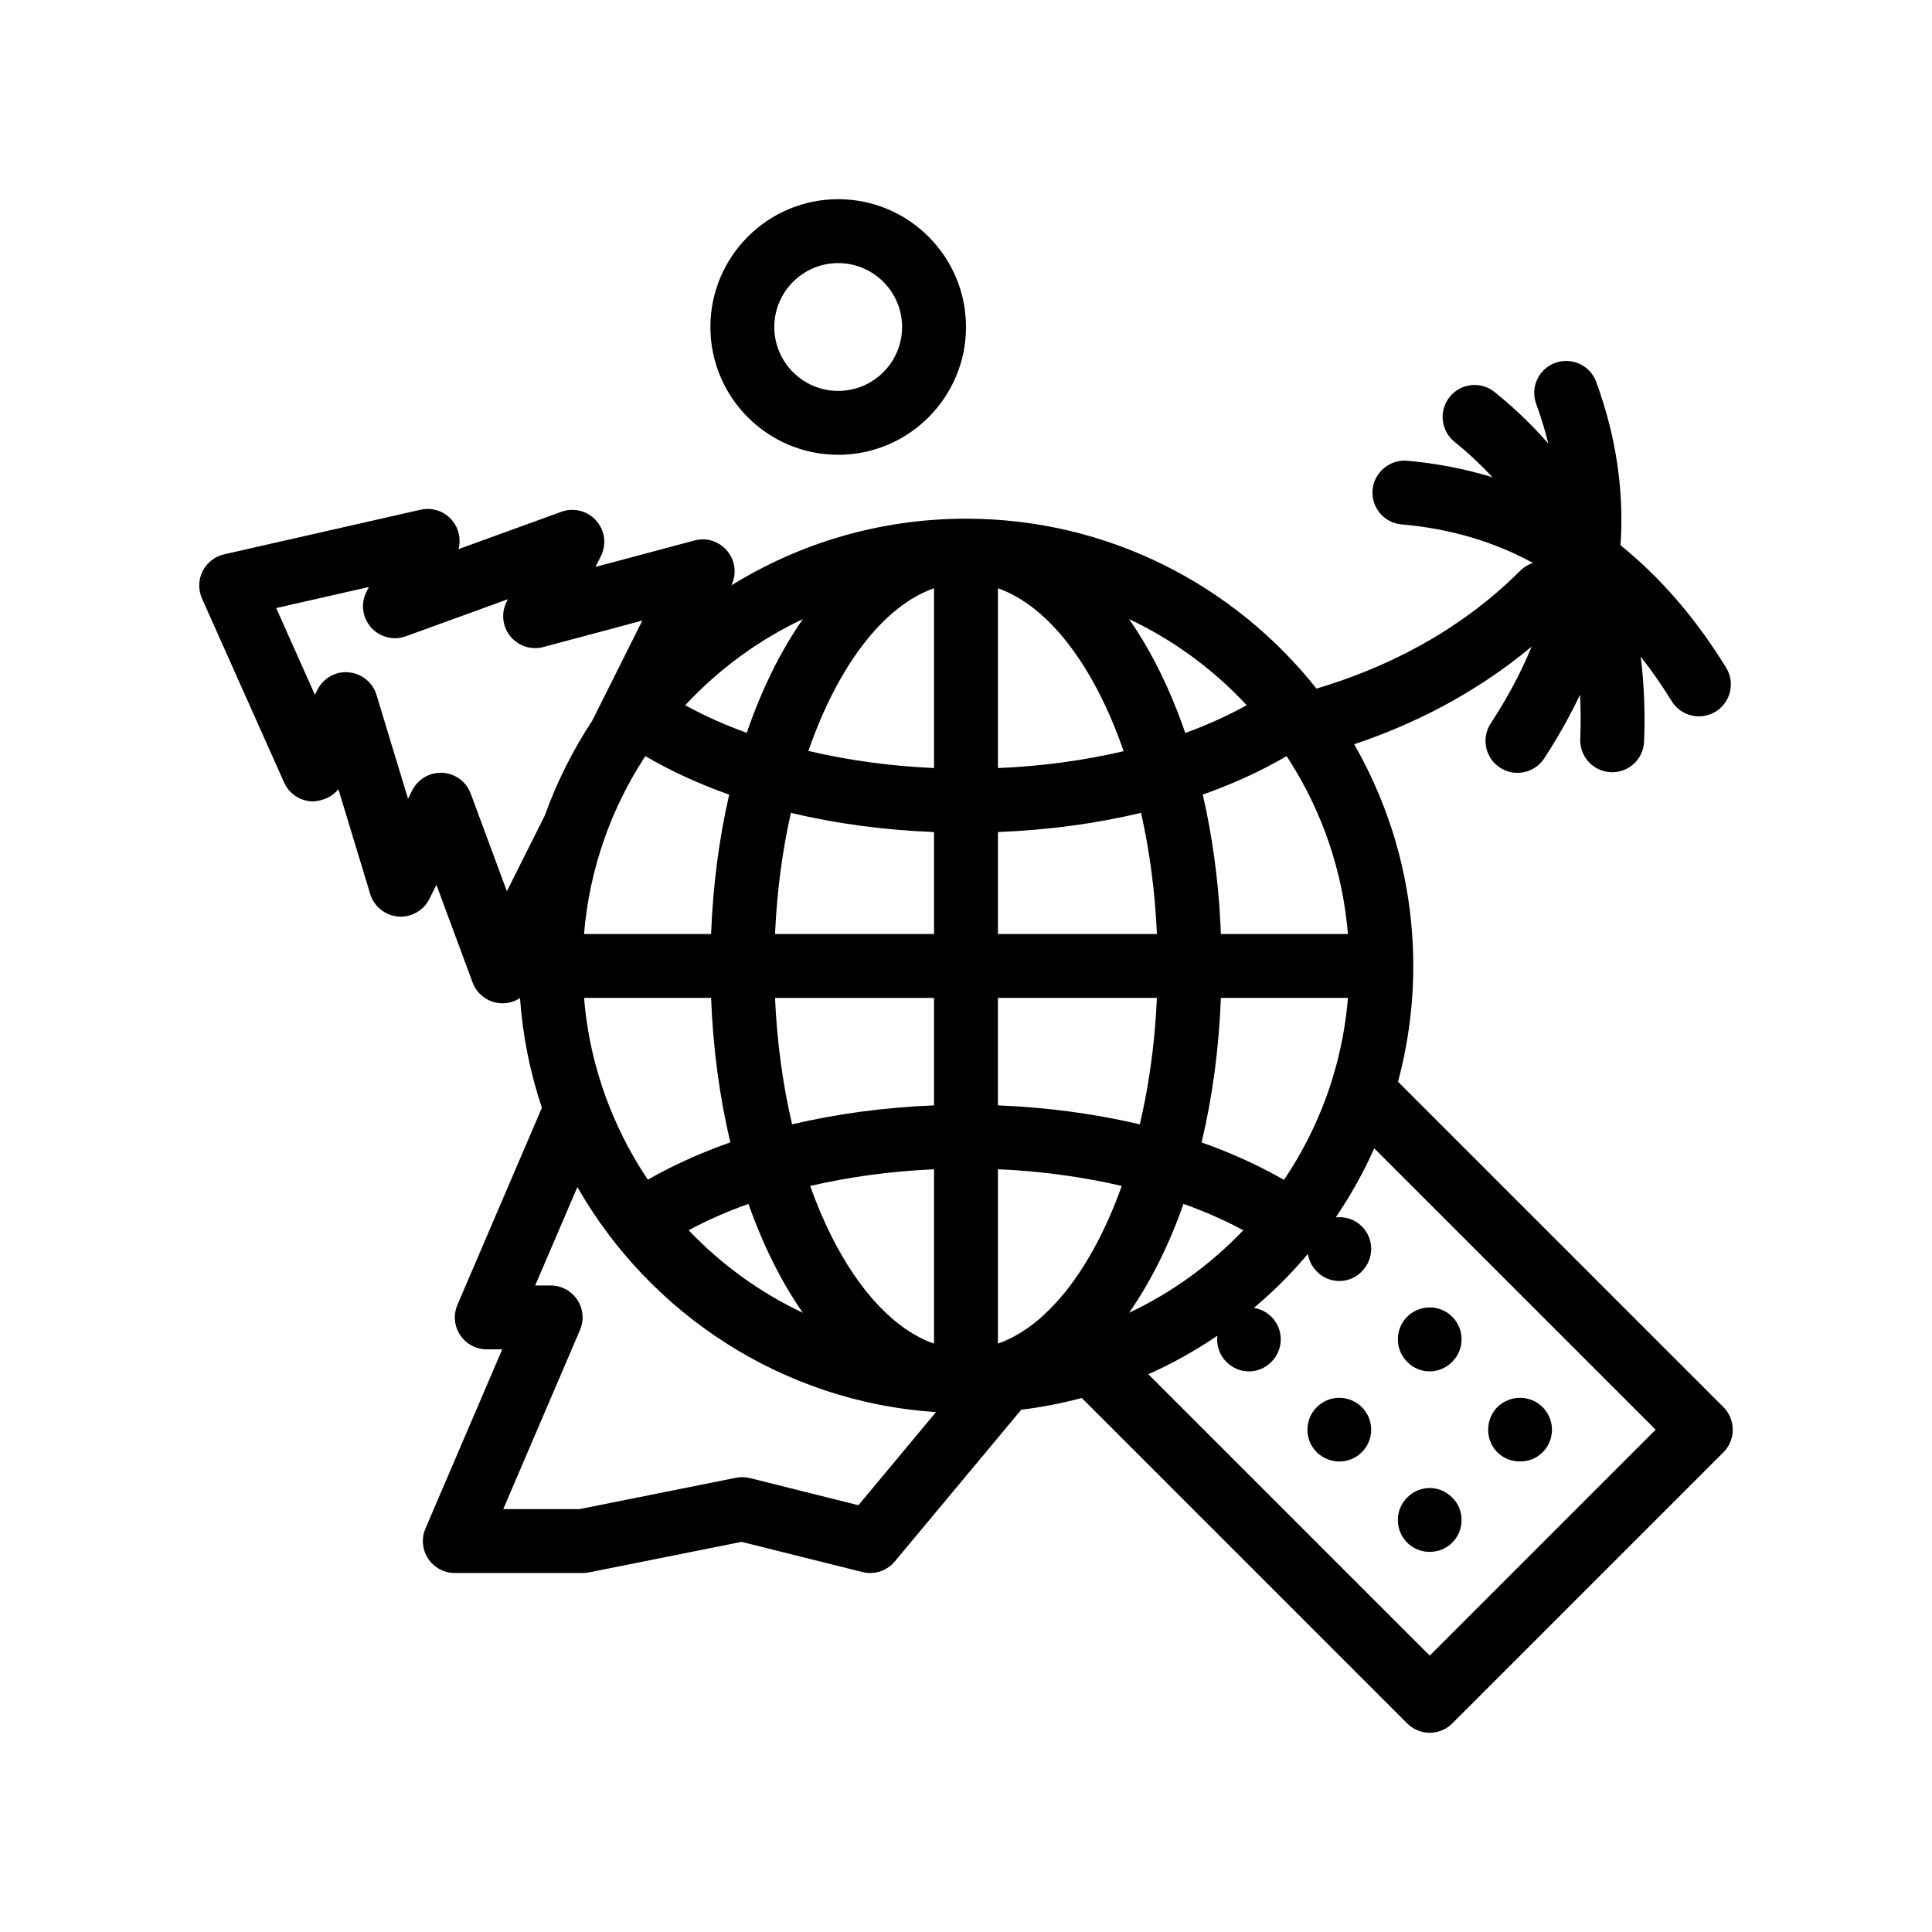 <?xml version="1.0" encoding="UTF-8"?>
<!-- Uploaded to: SVG Repo, www.svgrepo.com, Generator: SVG Repo Mixer Tools -->
<svg fill="#000000" width="800px" height="800px" version="1.1" viewBox="144 144 512 512" xmlns="http://www.w3.org/2000/svg">
 <path d="m600.72 516.9-86.234-86.23c2.625-9.789 4.047-20.066 4.047-30.672 0-21.375-5.719-41.434-15.66-58.766 15.133-5.059 31.715-13.121 47.035-25.875-2.781 6.758-6.379 13.531-10.848 20.34-2.562 3.91-1.48 9.16 2.434 11.723 1.43 0.941 3.043 1.391 4.641 1.391 2.762 0 5.465-1.352 7.082-3.82 3.68-5.602 6.82-11.234 9.508-16.887 0.191 3.805 0.223 7.715 0.059 11.742-0.18 4.672 3.457 8.605 8.133 8.793 0.105 0.012 0.223 0.012 0.336 0.012 4.523 0 8.277-3.57 8.449-8.137 0.312-7.824-0.012-15.316-0.891-22.504 2.852 3.652 5.598 7.562 8.203 11.793 1.598 2.602 4.375 4.031 7.219 4.031 1.512 0 3.043-0.402 4.434-1.258 3.977-2.449 5.219-7.664 2.766-11.648-8.09-13.148-17.445-23.941-27.977-32.426 0.977-14.391-1.152-28.844-6.445-43.297-1.602-4.394-6.473-6.629-10.867-5.043-4.387 1.605-6.648 6.473-5.043 10.863 1.289 3.516 2.359 7.027 3.211 10.523-4.223-4.856-8.957-9.41-14.219-13.648-3.652-2.953-8.977-2.359-11.906 1.273-2.938 3.648-2.367 8.973 1.27 11.906 3.684 2.973 7.019 6.117 10.086 9.41-7.188-2.203-14.723-3.691-22.633-4.383-4.57-0.402-8.758 3.043-9.168 7.699-0.402 4.656 3.031 8.766 7.699 9.168 12.812 1.117 24.375 4.523 34.805 10.207-1.203 0.402-2.348 1.047-3.309 2.012-16.859 16.859-36.789 26.156-54.059 31.297-21.727-27.406-55.277-45.031-92.879-45.031-22.793 0-44.09 6.484-62.176 17.672 1.445-2.961 1.047-6.504-1.043-9.062-2.102-2.578-5.535-3.715-8.746-2.832l-26.223 7.004 1.43-2.863c1.559-3.102 1.059-6.832-1.25-9.422-2.309-2.59-5.961-3.508-9.211-2.328l-27.27 9.906c0.68-2.539 0.145-5.289-1.516-7.418-2.016-2.578-5.332-3.75-8.539-3.031l-52.07 11.824c-2.473 0.562-4.559 2.207-5.699 4.473-1.129 2.266-1.188 4.922-0.156 7.234l21.758 48.754c1.336 2.992 4.273 4.941 7.547 5.019 2.606-0.105 5.215-1.176 6.84-3.234l8.43 27.754c1.008 3.324 3.934 5.688 7.387 5.981 3.375 0.328 6.731-1.547 8.289-4.644l1.875-3.75 9.586 25.871c1.168 3.152 4.109 5.324 7.473 5.508 0.156 0.016 0.312 0.016 0.465 0.016 1.672 0 3.269-0.508 4.625-1.395 0.719 10.09 2.699 19.828 5.801 29.07l-22.383 52.234c-1.125 2.613-0.855 5.613 0.711 7.996 1.566 2.371 4.227 3.805 7.07 3.805h4.09l-20.34 47.469c-1.125 2.613-0.855 5.613 0.711 7.996 1.566 2.371 4.227 3.805 7.074 3.805h33.867c0.555 0 1.109-0.055 1.664-0.168l40.465-8.09 32.016 8c0.684 0.176 1.375 0.258 2.055 0.258 2.481 0 4.871-1.094 6.504-3.043l33.527-40.23c5.473-0.676 10.828-1.715 16.047-3.113l86.23 86.238c1.586 1.586 3.738 2.484 5.984 2.484 2.246 0 4.398-0.898 5.984-2.484l71.844-71.844c3.301-3.312 3.301-8.668-0.004-11.977zm-152.4-8.711c6.414-2.871 12.539-6.281 18.289-10.207-0.277 2.465 0.492 5.023 2.387 6.914 1.691 1.699 3.809 2.539 6.012 2.539 2.117 0 4.324-0.84 5.926-2.539 3.309-3.293 3.309-8.629 0-11.934-1.309-1.309-2.941-2.074-4.637-2.348 5.168-4.359 9.957-9.145 14.312-14.312 0.273 1.699 1.039 3.324 2.348 4.637 1.613 1.699 3.812 2.539 6.012 2.539 2.117 0 4.324-0.84 5.93-2.539 3.305-3.301 3.305-8.629 0-11.941-1.895-1.891-4.449-2.66-6.914-2.383 3.926-5.754 7.332-11.875 10.207-18.293l74.57 74.562-59.871 59.875zm-105.54 27.527c-1.211-0.312-2.484-0.336-3.715-0.09l-41.516 8.305h-20.184l20.34-47.469c1.125-2.613 0.855-5.613-0.711-7.996-1.566-2.371-4.227-3.805-7.074-3.805h-4.09l11.18-26.086c19.191 33.598 54.32 56.941 95.027 59.656l-20.547 24.668zm-81.512-186.91c-0.156-0.012-0.309-0.016-0.465-0.016-3.184 0-6.125 1.805-7.57 4.676l-1.102 2.207-8.352-27.512c-1.008-3.324-3.934-5.688-7.387-5.981-3.414-0.352-6.742 1.535-8.281 4.644l-0.656 1.301-10.262-22.988 24.555-5.57-0.656 1.309c-1.547 3.098-1.055 6.828 1.254 9.418 2.309 2.59 5.965 3.5 9.211 2.332l27.031-9.824-0.344 0.695c-1.492 2.977-1.098 6.559 1.008 9.141 2.102 2.578 5.527 3.703 8.746 2.828l26.223-7.004-13.27 26.527c-5.125 7.777-9.359 16.191-12.559 25.102l-10.062 20.102-9.586-25.871c-1.168-3.176-4.109-5.34-7.477-5.516zm165.13 137.45c-1.848 2.312-3.777 4.379-5.769 6.207-0.383 0.352-0.766 0.727-1.16 1.059-1.844 1.582-3.75 2.926-5.688 4.066-0.656 0.383-1.309 0.746-1.977 1.074-1.102 0.551-2.223 1.02-3.344 1.414v-7.809l0.004-11.973v-26.426c1.215 0.055 2.434 0.105 3.648 0.18 10.078 0.641 19.914 2.09 29.172 4.238-4 11.152-9.066 20.703-14.887 27.969zm-77.008-77.797h42.133v28.477c-13.164 0.535-25.809 2.238-37.609 5.027-2.438-10.41-4.008-21.707-4.523-33.504zm42.137 78.617v13.004c-10.434-3.672-19.902-13.957-27.223-28.555-2.051-4.086-3.914-8.523-5.602-13.23 10.379-2.414 21.484-3.926 32.824-4.422zm-49.18-24.031c3.879 10.984 8.746 20.738 14.418 28.863-11.41-5.387-21.652-12.844-30.266-21.875 4.836-2.613 10.145-4.953 15.848-6.988zm85.234-24.465c-6.223-0.832-12.609-1.379-19.125-1.648v-28.477h42.133c-0.109 2.555-0.266 5.082-0.473 7.582-0.754 9.07-2.141 17.773-4.055 25.93-5.953-1.41-12.125-2.543-18.48-3.387zm23.016-47.059h-42.133v-27.023c13.285-0.516 26.043-2.242 37.926-5.09 2.258 10.02 3.711 20.836 4.207 32.113zm-42.133-43.969v-47.656c13.645 4.805 25.617 20.922 33.316 43.176-10.453 2.461-21.691 3.984-33.316 4.481zm-16.938-0.012c-11.523-0.508-22.793-2.066-33.297-4.535 7.699-22.223 19.664-38.316 33.297-43.117zm0 16.961v27.023h-42.133c0.488-11.273 1.949-22.094 4.203-32.109 11.875 2.844 24.629 4.57 37.93 5.086zm-59.082 27.02h-33.668c0.715-8.645 2.516-16.984 5.269-24.883 2.754-7.906 6.457-15.367 10.977-22.254 0.039 0.02 0.074 0.047 0.121 0.07 6.727 3.926 14.141 7.309 22.102 10.137-2.644 11.465-4.297 23.875-4.801 36.93zm0 16.938c0.523 13.562 2.277 26.445 5.109 38.285-3.387 1.184-6.664 2.481-9.844 3.863-4.203 1.84-8.227 3.84-12.02 6.019-3.894-5.777-7.188-11.98-9.844-18.516-0.012-0.023-0.02-0.051-0.031-0.074-1.566-3.859-2.906-7.836-3.988-11.91-1.523-5.707-2.543-11.617-3.043-17.668zm116.26 74.629c2.602-4.672 4.977-9.73 7.106-15.125 0.629-1.605 1.246-3.25 1.832-4.918 5.703 2.035 11.012 4.379 15.844 6.988-8.609 9.027-18.848 16.484-30.258 21.871 1.918-2.75 3.742-5.703 5.477-8.816zm51.543-66.664c-0.543 3.34-1.254 6.629-2.117 9.855-0.828 3.082-1.789 6.117-2.891 9.078-2.82 7.57-6.516 14.727-10.969 21.32-0.699-0.402-1.422-0.785-2.137-1.18-4.758-2.613-9.828-4.973-15.176-7.059-1.484-0.578-2.996-1.145-4.523-1.676 2.832-11.844 4.59-24.73 5.113-38.309h33.668c-0.223 2.688-0.539 5.348-0.969 7.969zm-24.902-24.902h-7.801c-0.035-0.898-0.066-1.793-0.109-2.691-0.613-12.07-2.227-23.566-4.691-34.25 6.144-2.18 11.98-4.695 17.41-7.531 1.641-0.863 3.246-1.754 4.812-2.672 0.328 0.492 0.645 0.996 0.961 1.5 8.484 13.426 13.906 28.965 15.285 45.641zm-1.059-60.746c0.035 0.039 0.07 0.074 0.105 0.109-4.977 2.769-10.422 5.234-16.277 7.367-0.645-1.891-1.324-3.734-2.031-5.547-3.598-9.27-7.926-17.566-12.863-24.641 11.773 5.555 22.293 13.305 31.066 22.711zm-132.39 7.43c-5.891-2.125-11.352-4.578-16.297-7.32 8.797-9.461 19.355-17.246 31.172-22.824-5.891 8.453-10.93 18.633-14.875 30.145zm186.96 154.75c3.301 3.305 3.301 8.641 0 11.934-1.691 1.699-3.809 2.539-6.012 2.539-2.117 0-4.316-0.84-5.93-2.539-3.293-3.293-3.293-8.629 0-11.934 3.309-3.301 8.645-3.301 11.941 0zm23.965 35.898c-1.699 1.699-3.812 2.453-6.016 2.453-2.117 0-4.312-0.762-6.012-2.453-3.219-3.301-3.219-8.629 0-11.941 3.391-3.301 8.723-3.301 12.02 0 3.301 3.309 3.301 8.641 0.008 11.941zm-23.965 12.02c3.301 3.215 3.301 8.641 0 11.941-1.602 1.613-3.809 2.453-6.012 2.453-2.117 0-4.316-0.84-5.93-2.453-3.293-3.293-3.293-8.723 0-11.941 3.309-3.379 8.645-3.379 11.941 0zm-23.957-23.961c3.305 3.309 3.305 8.641 0 11.941-1.605 1.613-3.812 2.453-5.93 2.453-2.195 0-4.398-0.84-6.012-2.453-3.301-3.301-3.301-8.629 0-11.941 3.305-3.301 8.637-3.301 11.941 0zm-138.77-252.39c18.676 0 33.871-15.191 33.871-33.867 0-18.68-15.195-33.867-33.871-33.867-18.676 0-33.867 15.191-33.867 33.867 0 18.68 15.191 33.867 33.867 33.867zm0-50.797c9.34 0 16.934 7.598 16.934 16.934 0 9.336-7.594 16.934-16.934 16.934-9.34 0-16.934-7.598-16.934-16.934 0-9.336 7.594-16.934 16.934-16.934z"/>
</svg>
